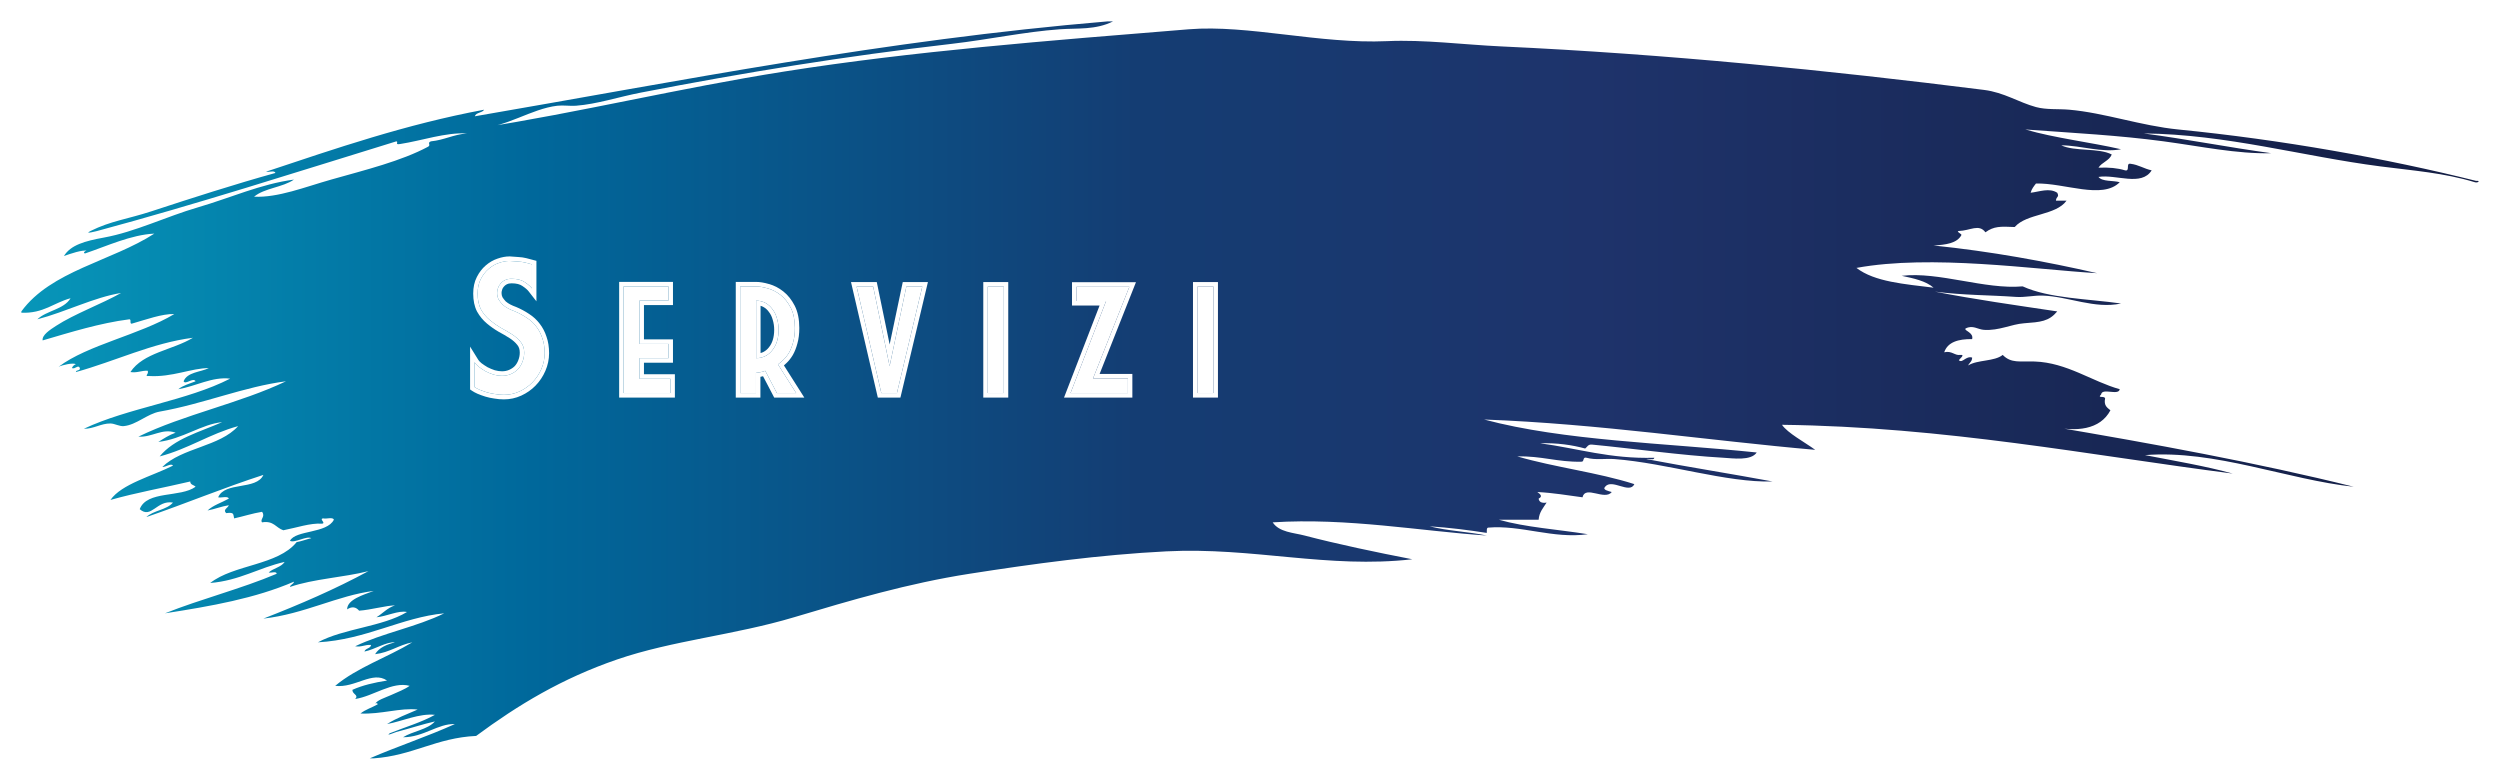 <svg width="234" height="73" viewBox="0 0 234 73" fill="none" xmlns="http://www.w3.org/2000/svg">
<g filter="url(#filter0_d_2012_10)">
<path d="M103.689 0C103.855 0 104.021 0 104.187 0C102.544 0.819 100.871 0.622 99.208 0.74C95.908 0.975 92.53 1.704 89.126 2.098C78.891 3.283 69.811 4.768 60.001 6.664C57.892 7.071 55.893 7.747 53.902 7.898C53.365 7.938 52.713 7.833 52.16 7.898C49.718 8.183 47.401 9.919 44.816 9.995C54.222 8.533 63.625 6.239 73.444 4.689C85.496 2.786 97.985 1.819 111.281 0.74C116.826 0.291 123.506 2.136 129.827 1.851C133.319 1.694 136.946 2.179 140.531 2.345C155.992 3.058 171.17 4.587 185.712 6.417C187.587 6.653 188.955 7.583 190.566 8.021C191.549 8.288 192.659 8.178 193.678 8.268C196.997 8.561 200.393 9.773 203.884 10.119C213.583 11.08 223.288 12.809 231.764 14.931C232.213 14.881 231.935 15.157 231.64 15.055C228.79 14.183 225.844 13.967 222.803 13.574C215.479 12.628 208.413 10.573 200.648 10.489C204.712 11.025 208.546 11.79 212.597 12.34C209.382 12.422 206.006 11.698 202.515 11.229C198.296 10.663 194.214 10.458 189.57 10.119C192.359 10.933 195.6 11.298 198.532 11.97C196.688 12.316 194.821 11.618 192.931 11.6C194.187 12.206 196.446 11.816 197.661 12.463C197.425 13.053 196.73 13.186 196.416 13.697C197.376 13.651 198.208 13.731 198.905 13.944C199.4 14.064 198.956 13.255 199.403 13.327C200.182 13.419 200.675 13.794 201.395 13.944C200.443 15.484 198.056 14.29 196.416 14.561C196.78 15.023 197.76 14.874 198.407 15.055C196.783 16.703 193.23 15.106 190.566 15.178C190.369 15.436 190.16 15.681 190.068 16.042C190.908 15.94 191.824 15.562 192.558 16.042C192.775 16.479 192.475 16.346 192.433 16.782C192.765 16.782 193.097 16.782 193.429 16.782C192.403 18.193 189.714 17.953 188.575 19.25C187.221 19.185 186.616 19.175 185.836 19.744C185.235 18.924 184.408 19.589 183.347 19.621C183.051 19.657 183.573 19.868 183.596 19.991C183.186 20.777 182.121 20.915 180.982 20.978C186.393 21.536 191.432 22.464 196.292 23.57C190.404 23.22 180.758 21.791 173.763 23.076C175.464 24.392 178.295 24.588 180.982 24.927C180.253 24.293 179.123 24.055 177.995 23.816C181.477 23.402 185.781 25.119 189.321 24.804C191.79 25.934 195.374 25.96 198.532 26.408C196.038 26.942 193.614 25.745 191.188 25.667C190.379 25.641 189.52 25.849 188.699 25.791C186.121 25.608 183.826 25.646 181.107 25.297C184.812 26.025 188.702 26.57 192.558 27.148C191.771 28.089 191.009 28.141 189.446 28.259C188.246 28.349 187.121 28.964 185.712 28.876C185.104 28.838 184.65 28.387 183.969 28.752C183.815 28.954 184.758 29.116 184.592 29.74C183.29 29.724 182.301 30.019 181.978 30.974C182.687 30.8 182.974 31.304 183.472 31.22C183.992 31.168 183.414 31.59 183.347 31.714C183.684 32.04 183.99 31.288 184.592 31.467C184.597 31.843 184.329 31.947 184.218 32.208C185.076 31.659 186.679 31.85 187.454 31.22C188.242 32.029 189.075 31.792 190.442 31.837C193.47 31.938 195.845 33.723 198.407 34.429C198.31 35.072 196.749 34.266 196.665 34.922C196.262 35.311 196.989 35.015 197.038 35.293C196.898 35.966 197.243 36.159 197.536 36.403C196.579 38.216 194.367 38.483 191.811 37.884C201.551 39.539 211.193 41.292 220.313 43.56C214.136 42.909 207.325 40.083 200.772 40.599C203.547 41.139 206.389 41.611 208.987 42.327C195.611 40.616 182.117 37.952 166.793 37.761C167.331 38.545 168.9 39.373 169.905 40.105C159.985 39.246 149.712 37.667 138.913 37.267C146.434 39.271 155.791 39.455 164.428 40.352C163.9 41.157 162.177 40.894 161.317 40.846C157.335 40.621 152.777 39.971 148.994 39.612C148.631 39.581 148.565 39.844 148.372 39.982C147.137 39.644 145.758 39.447 144.14 39.488C147.681 39.968 150.698 40.967 154.844 40.846C154.829 41.118 154.316 40.898 154.098 40.969C157.997 41.71 162.006 42.342 165.922 43.067C161.586 43.193 156.05 41.346 151.11 40.969C150.278 40.905 149.348 41.08 148.497 40.846C148.097 40.737 148.326 41.252 147.999 41.216C145.794 41.263 144.247 40.658 142.024 40.722C145.516 41.744 149.561 42.218 152.977 43.314C152.528 44.285 150.871 42.757 150.239 43.56C149.953 43.859 150.568 43.96 150.861 44.054C150.199 44.887 148.379 43.389 148.123 44.548C146.729 44.367 145.396 44.126 143.891 44.054C144.151 44.234 144.44 44.461 144.016 44.671C144.06 44.997 144.315 45.115 144.763 45.041C144.462 45.525 144.072 45.92 144.016 46.645C142.771 46.645 141.526 46.645 140.282 46.645C142.796 47.361 145.838 47.554 148.621 48.003C145.364 48.457 142.376 47.12 139.286 47.386C139.117 47.424 139.183 47.695 139.162 47.88C137.44 47.612 135.675 47.388 133.81 47.263C135.45 47.692 137.452 47.764 139.162 48.126C133.05 47.723 126.097 46.442 119.123 46.892C119.728 47.822 121.078 47.856 122.11 48.126C125.125 48.917 128.86 49.705 132.192 50.347C124.315 51.249 117.282 49.194 109.165 49.607C102.909 49.925 96.717 50.773 90.744 51.705C84.993 52.603 79.688 54.168 74.315 55.777C68.734 57.448 62.932 57.949 57.761 59.726C52.584 61.505 48.496 63.979 44.567 66.883C40.839 67.054 38.63 68.73 34.983 68.981C34.859 68.981 34.735 68.981 34.61 68.981C37.209 67.856 40.013 66.934 42.576 65.773C40.981 65.713 39.672 67.006 37.722 67.007C38.636 66.433 40.004 66.307 40.709 65.526C39.679 65.752 38.246 66.216 37.099 66.513C36.967 66.547 36.054 66.949 36.477 66.636C37.893 66.066 39.433 65.618 40.709 64.909C39.261 64.749 37.662 65.507 36.228 65.773C37.082 65.22 38.114 64.845 39.091 64.415C37.491 64.228 35.658 64.877 33.739 64.785C34.193 64.413 34.833 64.225 35.357 63.922C35.326 63.766 35.109 63.797 35.108 63.922C35.221 63.546 36.054 63.307 36.602 63.058C37.252 62.762 37.88 62.531 38.344 62.194C36.701 61.758 34.978 63.158 33.241 63.428C33.625 63.033 32.949 62.993 32.992 62.564C33.934 62.14 35.044 61.884 36.228 61.7C34.864 60.76 33.232 62.426 31.374 62.194C33.421 60.48 36.247 59.539 38.593 58.122C37.308 58.369 36.482 59.073 35.108 59.232C35.483 58.617 36.186 58.327 36.975 58.122C36.156 58.052 35.083 58.795 34.112 58.986C34.199 58.66 34.679 58.725 34.735 58.369C34.145 58.319 33.878 58.589 33.241 58.492C35.811 57.255 39.036 56.669 41.58 55.407C37.601 55.781 34.276 57.873 29.756 58.122C32.169 56.812 35.771 56.681 38.095 55.284C37.298 55.112 36.187 55.694 35.232 55.777C35.827 55.42 36.25 54.894 36.975 54.667C36.184 54.665 34.739 55.081 33.614 55.16C33.335 54.831 32.967 54.72 32.494 55.037C32.481 54.118 34.024 53.675 34.983 53.309C31.598 53.737 28.46 55.479 24.653 55.901C28.081 54.569 31.402 53.131 34.486 51.458C32.139 52.052 29.325 52.182 27.142 52.939C27.179 52.687 27.479 52.697 27.515 52.445C23.857 54.017 19.781 54.73 15.442 55.407C18.814 54.06 22.587 53.112 25.898 51.705C25.882 51.432 25.369 51.653 25.151 51.581C25.579 51.183 26.319 51.095 26.644 50.594C24.209 51.142 22.433 52.343 19.674 52.569C21.895 50.821 25.991 50.934 27.765 48.743C28.254 48.653 28.667 48.486 29.134 48.373C28.712 48.125 27.56 48.864 27.142 48.62C27.659 47.603 30.608 47.949 31.25 46.645C31.157 46.367 30.551 46.597 30.254 46.522C29.817 46.556 30.566 46.982 30.129 47.016C29.06 46.937 27.682 47.413 26.52 47.633C25.829 47.413 25.627 46.708 24.528 46.892C24.301 46.606 24.875 46.367 24.528 45.905C23.604 46.058 22.797 46.327 21.915 46.522C21.811 46.101 21.94 45.938 21.168 46.029C20.833 45.698 21.326 45.559 21.417 45.288C20.704 45.404 20.122 45.65 19.425 45.782C19.959 45.282 20.756 45.044 21.417 44.671C21.324 44.393 20.719 44.623 20.421 44.548C21.034 43.058 24.004 43.905 24.653 42.45C20.899 43.664 17.397 45.129 13.7 46.399C14.347 45.766 15.604 45.737 16.189 45.041C14.675 44.778 14.157 46.614 13.078 45.658C13.747 43.895 16.899 44.593 18.305 43.56C18.154 43.382 17.808 43.395 17.807 43.067C15.327 43.652 12.726 44.116 10.339 44.794C11.369 43.306 14.233 42.568 16.189 41.586C16.027 41.315 15.516 41.732 15.193 41.709C17.021 39.902 20.575 39.805 22.288 37.884C19.622 38.614 17.635 40.017 14.944 40.722C16.294 39.057 18.697 38.437 20.794 37.514C18.864 37.699 17.084 39.1 14.82 39.365C15.329 39.047 15.824 38.715 16.438 38.501C15.192 38.048 14.241 38.954 12.953 38.871C17.208 36.796 22.488 35.738 26.769 33.688C22.873 34.186 19.032 35.808 14.944 36.527C13.775 36.736 12.774 37.771 11.584 37.884C11.177 37.923 10.747 37.645 10.339 37.637C9.48 37.621 8.757 38.153 7.85 38.131C12.009 36.166 17.495 35.518 21.541 33.442C19.877 33.232 18.292 34.169 16.687 34.429C17.12 34.077 17.744 33.913 18.305 33.688C18.091 33.287 17.358 34.05 17.185 33.688C17.521 32.829 18.735 32.84 19.55 32.454C17.927 32.45 16.114 33.326 13.949 33.195C13.44 33.232 13.97 33.024 13.824 32.701C13.214 32.672 12.882 32.919 12.206 32.825C13.398 31.003 16.183 30.762 18.056 29.616C14.296 30.084 10.741 31.824 7.103 32.825C7.117 32.592 7.515 32.739 7.477 32.454C7.323 32.08 7.048 32.588 6.73 32.454C6.799 32.277 6.924 32.153 7.103 32.084C6.825 31.937 5.853 32.157 5.485 32.331C8.187 30.28 13.088 29.339 16.314 27.395C15.193 27.354 13.617 27.929 12.455 28.259C12.013 28.451 12.38 27.84 12.082 27.889C9.32 28.25 6.66 29.082 3.991 29.863C3.91 29.365 4.677 28.87 5.236 28.506C6.954 27.386 9.513 26.453 11.335 25.421C8.8 25.828 6.156 27.197 3.494 27.889C4.358 27.059 5.975 26.976 6.605 25.914C5.038 26.334 4.076 27.355 2 27.272C2 27.23 2 27.189 2 27.148C4.768 23.352 10.453 22.448 14.447 19.867C12.267 19.97 9.987 21.04 7.974 21.718C7.682 21.717 8.02 21.382 8.223 21.472C7.69 21.357 6.597 21.75 5.983 21.965C6.616 20.927 7.957 20.559 9.717 20.238C12.675 19.698 15.525 18.281 18.554 17.399C21.554 16.526 24.417 15.218 27.515 14.808C26.472 15.542 24.745 15.599 23.782 16.412C26.044 16.512 28.498 15.516 31.001 14.808C34.263 13.885 37.552 13.079 40.087 11.723C40.355 11.539 39.95 11.375 40.336 11.229C41.581 11.107 42.432 10.593 43.696 10.489C41.681 10.384 39.484 11.166 37.473 11.476C36.896 11.582 37.342 11.282 37.099 11.229C27.665 14.133 18.384 17.123 9.095 19.621C9.278 19.571 7.724 19.993 8.472 19.621C10.386 18.669 11.919 18.517 14.198 17.77C17.922 16.548 22.031 15.227 25.773 14.191C25.719 13.915 25.16 14.141 24.902 14.068C31.457 11.888 37.949 9.645 45.314 8.268C45.133 8.582 44.56 8.507 44.443 8.885C63.816 5.551 82.728 1.759 103.689 0Z" fill="url(#paint0_linear_2012_10)"/>
</g>
<path d="M112.078 26.827H113.586V36.788H112.078V26.827Z" fill="white"/>
<path d="M105.574 35.424V36.788H100.203L103.53 28.175H100.755V26.842H105.709L102.307 35.424H105.574Z" fill="white"/>
<path d="M92.451 26.827H93.958V36.788H92.451V26.827Z" fill="white"/>
<path d="M83.954 36.788H82.491L80.179 26.827H81.73L83.267 34.275L84.834 26.827H86.326L83.954 36.788Z" fill="white"/>
<path d="M72.714 36.788L71.625 34.704C71.545 34.745 71.456 34.775 71.356 34.796C71.257 34.816 71.162 34.837 71.073 34.857L70.76 34.903V36.788H69.282V26.811H70.745C71.073 26.811 71.446 26.873 71.864 26.995C72.281 27.108 72.679 27.312 73.057 27.608C73.435 27.904 73.754 28.303 74.012 28.804C74.271 29.304 74.4 29.938 74.4 30.704C74.4 31.215 74.346 31.659 74.236 32.037C74.137 32.415 74.007 32.742 73.848 33.018C73.689 33.284 73.515 33.503 73.326 33.677C73.147 33.851 72.978 33.994 72.819 34.106L74.52 36.788H72.714ZM72.878 30.872C72.878 30.505 72.829 30.157 72.729 29.83C72.64 29.493 72.5 29.202 72.311 28.957C72.132 28.701 71.913 28.502 71.655 28.359C71.396 28.216 71.103 28.145 70.775 28.145V33.524C71.093 33.524 71.381 33.457 71.64 33.325C71.899 33.192 72.117 33.008 72.296 32.773C72.486 32.538 72.63 32.262 72.729 31.945C72.829 31.618 72.878 31.261 72.878 30.872Z" fill="white"/>
<path d="M58.367 26.811H62.575V28.129H59.86V32.191H62.575V33.524H59.86V35.455H62.754V36.788H58.367V26.811Z" fill="white"/>
<path d="M48.153 29.127C48.566 29.302 48.949 29.508 49.302 29.745C49.655 29.97 49.953 30.245 50.196 30.569C50.439 30.882 50.627 31.244 50.761 31.656C50.907 32.055 50.98 32.524 50.98 33.061C50.98 33.573 50.877 34.066 50.67 34.54C50.463 35.015 50.184 35.433 49.831 35.795C49.49 36.145 49.089 36.426 48.627 36.638C48.165 36.85 47.679 36.957 47.168 36.957C46.889 36.957 46.609 36.932 46.329 36.882C46.05 36.844 45.788 36.788 45.545 36.713C45.302 36.638 45.077 36.557 44.87 36.47C44.676 36.382 44.524 36.301 44.414 36.226V33.904C44.5 34.041 44.633 34.184 44.816 34.334C44.998 34.472 45.205 34.609 45.436 34.746C45.679 34.871 45.934 34.977 46.202 35.065C46.469 35.14 46.731 35.177 46.986 35.177C47.29 35.177 47.569 35.121 47.825 35.009C48.08 34.896 48.299 34.746 48.481 34.559C48.664 34.359 48.803 34.128 48.901 33.866C49.01 33.591 49.065 33.304 49.065 33.004C49.065 32.605 48.956 32.274 48.737 32.012C48.53 31.75 48.263 31.512 47.934 31.3C47.606 31.088 47.253 30.882 46.877 30.682C46.512 30.47 46.165 30.226 45.837 29.951C45.509 29.677 45.235 29.346 45.016 28.959C44.81 28.559 44.706 28.066 44.706 27.479C44.706 26.954 44.803 26.505 44.998 26.13C45.193 25.743 45.436 25.425 45.727 25.175C46.032 24.913 46.354 24.725 46.694 24.613C47.047 24.488 47.381 24.426 47.697 24.426C47.977 24.438 48.238 24.457 48.481 24.482C48.737 24.494 48.962 24.526 49.156 24.576L49.794 24.744V26.992C49.648 26.805 49.424 26.611 49.12 26.411C48.816 26.199 48.402 26.093 47.88 26.093C47.636 26.093 47.43 26.137 47.26 26.224C47.089 26.311 46.949 26.424 46.84 26.561C46.731 26.686 46.652 26.829 46.603 26.992C46.554 27.142 46.53 27.285 46.53 27.423C46.53 27.647 46.579 27.854 46.676 28.041C46.785 28.216 46.913 28.378 47.059 28.528C47.217 28.665 47.393 28.784 47.588 28.884C47.782 28.983 47.971 29.065 48.153 29.127Z" fill="white"/>
<path fill-rule="evenodd" clip-rule="evenodd" d="M112.078 26.827V36.788H113.586V26.827H112.078ZM111.664 26.401H114V37.214H111.664V26.401Z" fill="white"/>
<path fill-rule="evenodd" clip-rule="evenodd" d="M105.574 35.424H102.307L105.709 26.842H100.755V28.175H103.53L100.203 36.788H105.574V35.424ZM102.92 28.601L99.592 37.214H105.989V34.998H102.923L106.325 26.416H100.34V28.601H102.92Z" fill="white"/>
<path fill-rule="evenodd" clip-rule="evenodd" d="M92.451 26.827V36.788H93.958V26.827H92.451ZM92.036 26.401H94.372V37.214H92.036V26.401Z" fill="white"/>
<path fill-rule="evenodd" clip-rule="evenodd" d="M82.491 36.788H83.954L86.326 26.827H84.834L83.267 34.275L81.73 26.827H80.179L82.491 36.788ZM83.271 32.24L84.499 26.401H86.854L84.279 37.214H82.164L79.654 26.401H82.066L83.271 32.24Z" fill="white"/>
<path fill-rule="evenodd" clip-rule="evenodd" d="M71.625 34.704L72.714 36.788H74.52L72.819 34.106C72.819 34.106 72.819 34.106 72.819 34.106C72.978 33.994 73.147 33.851 73.326 33.677C73.515 33.503 73.689 33.284 73.848 33.018C74.007 32.742 74.137 32.415 74.236 32.037C74.346 31.659 74.4 31.215 74.4 30.704C74.4 29.938 74.271 29.304 74.012 28.804C73.754 28.303 73.435 27.904 73.057 27.608C72.679 27.312 72.281 27.108 71.864 26.995C71.446 26.873 71.073 26.811 70.745 26.811H69.282V36.788H70.76V34.903L71.073 34.857C71.162 34.837 71.257 34.816 71.356 34.796C71.456 34.775 71.545 34.745 71.625 34.704ZM71.422 35.216L72.466 37.214H75.284L73.375 34.203C73.451 34.137 73.529 34.066 73.607 33.99C73.829 33.785 74.026 33.533 74.201 33.241L74.205 33.235C74.386 32.921 74.528 32.559 74.635 32.154C74.758 31.728 74.815 31.242 74.815 30.704C74.815 29.892 74.678 29.184 74.379 28.604C74.096 28.058 73.742 27.609 73.309 27.27C72.893 26.944 72.448 26.713 71.973 26.585C71.531 26.455 71.12 26.386 70.745 26.386H68.868V37.214H71.174V35.27C71.253 35.252 71.335 35.234 71.422 35.216ZM72.729 29.83C72.829 30.157 72.878 30.505 72.878 30.872C72.878 31.261 72.829 31.618 72.729 31.945C72.63 32.262 72.486 32.538 72.296 32.773C72.117 33.008 71.899 33.192 71.64 33.325C71.499 33.397 71.348 33.45 71.189 33.483C71.057 33.51 70.919 33.524 70.775 33.524V28.145C70.919 28.145 71.058 28.159 71.189 28.186C71.355 28.222 71.51 28.279 71.655 28.359C71.913 28.502 72.132 28.701 72.311 28.957C72.5 29.202 72.64 29.493 72.729 29.83ZM71.189 28.624C71.286 28.651 71.375 28.688 71.458 28.734C71.659 28.845 71.831 29 71.975 29.206L71.981 29.213L71.986 29.221C72.137 29.416 72.253 29.654 72.329 29.942L72.331 29.95L72.334 29.957C72.42 30.24 72.464 30.545 72.464 30.872C72.464 31.223 72.419 31.536 72.334 31.817C72.249 32.086 72.129 32.312 71.977 32.502L71.97 32.511C71.829 32.696 71.658 32.839 71.455 32.944C71.371 32.986 71.283 33.021 71.189 33.046V28.624Z" fill="white"/>
<path fill-rule="evenodd" clip-rule="evenodd" d="M58.367 26.811V36.788H62.754V35.455H59.86V33.524H62.575V32.191H59.86V28.129H62.575V26.811H58.367ZM60.274 28.555H62.99V26.386H57.953V37.214H63.169V35.029H60.274V33.95H62.99V31.765H60.274V28.555Z" fill="white"/>
<path fill-rule="evenodd" clip-rule="evenodd" d="M48.298 28.728L48.311 28.733C48.745 28.917 49.15 29.135 49.525 29.386C49.915 29.636 50.248 29.943 50.522 30.307C50.795 30.659 51.005 31.063 51.152 31.514C51.317 31.97 51.394 32.488 51.394 33.061C51.394 33.633 51.278 34.186 51.048 34.714C50.821 35.235 50.513 35.697 50.124 36.096C49.746 36.485 49.302 36.794 48.797 37.027C48.281 37.264 47.737 37.382 47.168 37.382C46.867 37.382 46.567 37.356 46.267 37.303C45.971 37.263 45.69 37.202 45.426 37.121C45.172 37.042 44.934 36.957 44.713 36.863L44.704 36.86C44.499 36.768 44.323 36.675 44.185 36.58L44 36.454V32.442L44.764 33.675C44.815 33.758 44.91 33.866 45.068 33.996C45.232 34.119 45.42 34.245 45.632 34.371C45.85 34.482 46.079 34.577 46.319 34.656C46.551 34.721 46.773 34.752 46.986 34.752C47.239 34.752 47.462 34.705 47.661 34.617C47.87 34.526 48.042 34.407 48.184 34.263C48.326 34.106 48.436 33.924 48.514 33.715L48.517 33.705C48.606 33.482 48.65 33.249 48.65 33.004C48.65 32.69 48.566 32.462 48.422 32.289L48.414 32.28C48.241 32.06 48.01 31.852 47.713 31.66C47.396 31.455 47.054 31.255 46.686 31.06L46.679 31.056L46.672 31.052C46.287 30.828 45.921 30.571 45.575 30.281C45.207 29.973 44.901 29.602 44.658 29.172L44.654 29.165L44.65 29.158C44.404 28.682 44.292 28.115 44.292 27.479C44.292 26.902 44.399 26.381 44.631 25.932C44.848 25.502 45.123 25.138 45.461 24.849C45.8 24.556 46.168 24.34 46.563 24.209C46.95 24.073 47.329 24 47.697 24H47.706L47.715 24C47.997 24.013 48.263 24.032 48.512 24.057C48.783 24.071 49.033 24.105 49.257 24.163L49.259 24.163L50.209 24.414V28.205L49.471 27.258C49.364 27.121 49.181 26.957 48.896 26.77L48.886 26.763C48.675 26.615 48.353 26.518 47.88 26.518C47.683 26.518 47.544 26.554 47.445 26.605C47.322 26.668 47.23 26.744 47.161 26.831L47.155 26.838L47.148 26.846C47.079 26.924 47.03 27.013 46.999 27.117L46.996 27.127C46.96 27.239 46.944 27.337 46.944 27.423C46.944 27.576 46.976 27.708 47.034 27.826C47.122 27.964 47.224 28.093 47.34 28.214C47.468 28.324 47.612 28.42 47.773 28.503C47.952 28.595 48.123 28.668 48.284 28.723L48.298 28.728ZM47.059 28.528C46.913 28.378 46.785 28.216 46.676 28.041C46.579 27.854 46.53 27.647 46.53 27.423C46.53 27.285 46.554 27.142 46.603 26.992C46.652 26.829 46.731 26.686 46.84 26.561C46.949 26.424 47.089 26.311 47.26 26.224C47.43 26.137 47.636 26.093 47.88 26.093C48.402 26.093 48.816 26.199 49.12 26.411C49.214 26.473 49.301 26.535 49.38 26.596C49.556 26.731 49.694 26.863 49.794 26.992V24.744L49.156 24.576C48.962 24.526 48.737 24.494 48.481 24.482C48.238 24.457 47.977 24.438 47.697 24.426C47.381 24.426 47.047 24.488 46.694 24.613C46.354 24.725 46.032 24.913 45.727 25.175C45.436 25.425 45.193 25.743 44.998 26.13C44.803 26.505 44.706 26.954 44.706 27.479C44.706 28.066 44.81 28.559 45.016 28.959C45.235 29.346 45.509 29.677 45.837 29.951C46.165 30.226 46.512 30.47 46.877 30.682C47.253 30.882 47.606 31.088 47.934 31.3C48.263 31.512 48.53 31.75 48.737 32.012C48.956 32.274 49.065 32.605 49.065 33.004C49.065 33.304 49.01 33.591 48.901 33.866C48.803 34.128 48.664 34.359 48.481 34.559C48.299 34.746 48.08 34.896 47.825 35.009C47.569 35.121 47.29 35.177 46.986 35.177C46.731 35.177 46.469 35.14 46.202 35.065C45.934 34.977 45.679 34.871 45.436 34.746C45.21 34.612 45.008 34.478 44.829 34.344C44.825 34.341 44.82 34.338 44.816 34.334C44.633 34.184 44.5 34.041 44.414 33.904V36.226C44.524 36.301 44.676 36.382 44.87 36.47C45.077 36.557 45.302 36.638 45.545 36.713C45.788 36.788 46.05 36.844 46.329 36.882C46.609 36.932 46.889 36.957 47.168 36.957C47.679 36.957 48.165 36.85 48.627 36.638C49.089 36.426 49.49 36.145 49.831 35.795C50.184 35.433 50.463 35.015 50.67 34.54C50.877 34.066 50.98 33.573 50.98 33.061C50.98 32.524 50.907 32.055 50.761 31.656C50.627 31.244 50.439 30.882 50.196 30.569C49.953 30.245 49.655 29.97 49.302 29.745C48.949 29.508 48.566 29.302 48.153 29.127C47.971 29.065 47.782 28.983 47.588 28.884C47.393 28.784 47.217 28.665 47.059 28.528Z" fill="white"/>
<defs>
<filter id="filter0_d_2012_10" x="0" y="0" width="234" height="72.981" filterUnits="userSpaceOnUse" color-interpolation-filters="sRGB">
<feFlood flood-opacity="0" result="BackgroundImageFix"/>
<feColorMatrix in="SourceAlpha" type="matrix" values="0 0 0 0 0 0 0 0 0 0 0 0 0 0 0 0 0 0 127 0" result="hardAlpha"/>
<feOffset dy="2"/>
<feGaussianBlur stdDeviation="1"/>
<feComposite in2="hardAlpha" operator="out"/>
<feColorMatrix type="matrix" values="0 0 0 0 0.118 0 0 0 0 0.204 0 0 0 0 0.42 0 0 0 0.5 0"/>
<feBlend mode="normal" in2="BackgroundImageFix" result="effect1_dropShadow_2012_10"/>
<feBlend mode="normal" in="SourceGraphic" in2="effect1_dropShadow_2012_10" result="shape"/>
</filter>
<linearGradient id="paint0_linear_2012_10" x1="232" y1="-5" x2="2" y2="-5.048" gradientUnits="userSpaceOnUse">
<stop stop-color="#131D43"/>
<stop offset="0.18" stop-color="#192958"/>
<stop offset="0.361" stop-color="#1E336B"/>
<stop offset="0.546" stop-color="#143D73"/>
<stop offset="0.792" stop-color="#00689B"/>
<stop offset="1" stop-color="#0796B9"/>
</linearGradient>
</defs>
</svg>
